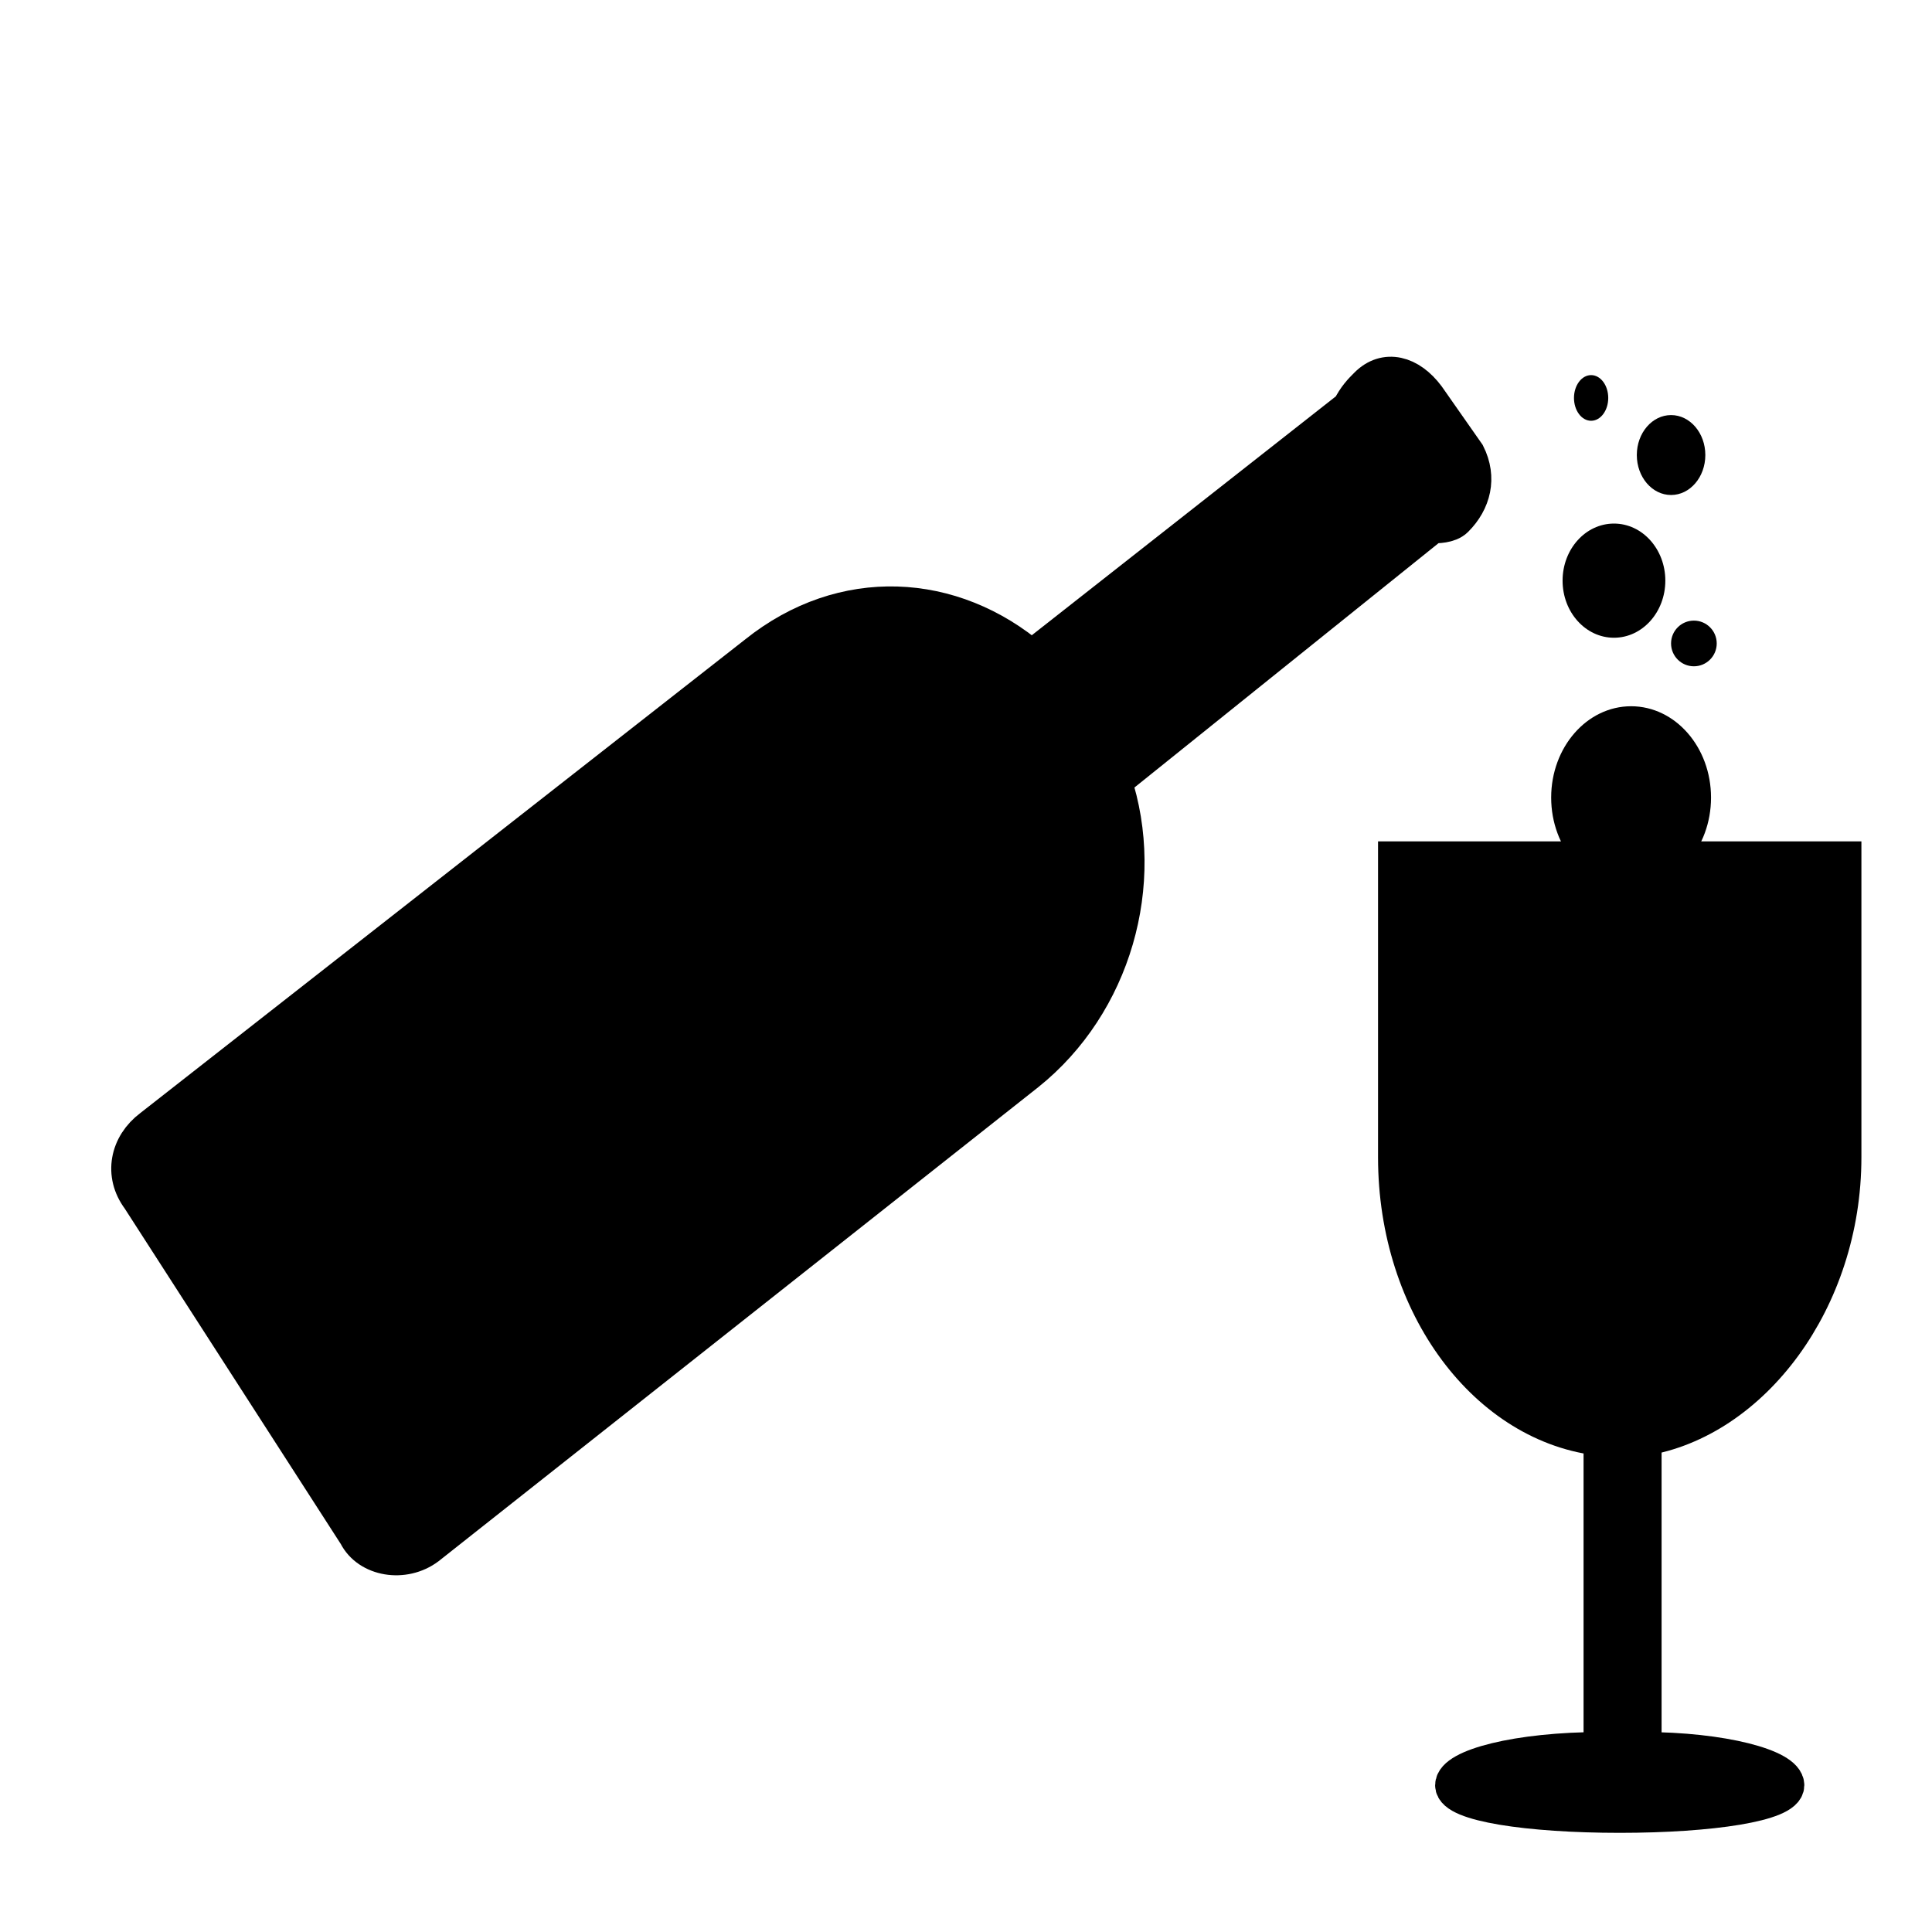 <?xml version="1.0" encoding="UTF-8"?>
<!-- The Best Svg Icon site in the world: iconSvg.co, Visit us! https://iconsvg.co -->
<svg width="800px" height="800px" version="1.1" viewBox="144 144 512 512" xmlns="http://www.w3.org/2000/svg">
 <defs>
  <clipPath id="b">
   <path d="m457 314h194.9v337.9h-194.9z"/>
  </clipPath>
  <clipPath id="a">
   <path d="m148.09 184h445.91v432h-445.91z"/>
  </clipPath>
 </defs>
 <path d="m632.23 372.01h-118.01v78.672c0 39.336 24.207 71.109 54.465 74.133v83.211c-22.695 0-39.336 4.539-39.336 9.078 0 4.539 19.668 7.566 43.875 7.566s43.875-3.027 43.875-7.566c0-4.539-16.641-9.078-37.824-9.078v-83.211c28.746-4.539 52.953-36.312 52.953-74.133z" fill-rule="evenodd"/>
 <g clip-path="url(#b)">
  <path transform="matrix(1.513 0 0 1.513 148.09 148.09)" d="m320 148h-77.999v51.999c0 26 16 47.001 35.999 48.999v54.999c-15.001 0-26 3-26 6s13 5.001 29 5.001c16 0 29-2.001 29-5.001s-10.999-6-25-6v-54.999c19-3 35-24.001 35-48.999z" fill="none" stroke="#000000" stroke-width="6.665"/>
 </g>
 <path d="m438.58 350.83c9.078 27.234 0 59.004-22.695 77.16l-158.86 125.57c-6.051 4.539-15.129 3.027-18.156-3.027l-57.492-89.262c-4.539-6.051-3.027-13.617 3.027-18.156l160.37-125.57c22.695-18.156 51.441-16.641 72.621 1.512l84.727-66.57c1.512-3.027 3.027-4.539 4.539-6.051 4.539-4.539 10.59-3.027 15.129 3.027l10.59 15.129c3.027 6.051 1.512 12.105-3.027 16.641-1.512 1.512-4.539 1.512-6.051 1.512l-84.727 68.082z" fill-rule="evenodd"/>
 <g clip-path="url(#a)">
  <path transform="matrix(1.513 0 0 1.513 148.09 148.09)" d="m192 134c6 18.001 0 38.999-15.001 51l-105 83c-3.999 3-10 2.001-12.001-2.001l-38-58.999c-3-3.999-2.001-9.001 2.001-12.001l106-83c15.001-12.001 34.001-10.999 48 0.999l56.001-44.001c0.999-2.001 2.001-3 3-3.999 3-3 7-2.001 10 2.001l7 10c2.001 3.999 0.999 8.001-2.001 10.999-0.999 0.999-3 0.999-3.999 0.999l-56.001 45z" fill="none" stroke="#000000" stroke-width="6.945"/>
 </g>
 <path d="m597.44 355.37c0 13.367-9.484 24.207-21.18 24.207-11.699 0-21.184-10.84-21.184-24.207 0-13.371 9.484-24.207 21.184-24.207 11.695 0 21.18 10.836 21.18 24.207" fill-rule="evenodd"/>
 <path d="m598.95 314.52c0 3.344-2.707 6.055-6.051 6.055s-6.051-2.711-6.051-6.055c0-3.34 2.707-6.051 6.051-6.051s6.051 2.711 6.051 6.051" fill-rule="evenodd"/>
 <path d="m585.33 297.88c0 8.355-6.094 15.129-13.613 15.129-7.523 0-13.617-6.773-13.617-15.129s6.094-15.129 13.617-15.129c7.519 0 13.613 6.773 13.613 15.129" fill-rule="evenodd"/>
 <path d="m595.93 264.59c0 5.848-4.066 10.59-9.078 10.59-5.016 0-9.078-4.742-9.078-10.59s4.062-10.59 9.078-10.59c5.012 0 9.078 4.742 9.078 10.59" fill-rule="evenodd"/>
 <path d="m570.2 249.46c0 3.344-2.031 6.051-4.539 6.051-2.504 0-4.539-2.707-4.539-6.051s2.035-6.051 4.539-6.051c2.508 0 4.539 2.707 4.539 6.051" fill-rule="evenodd"/>
</svg>